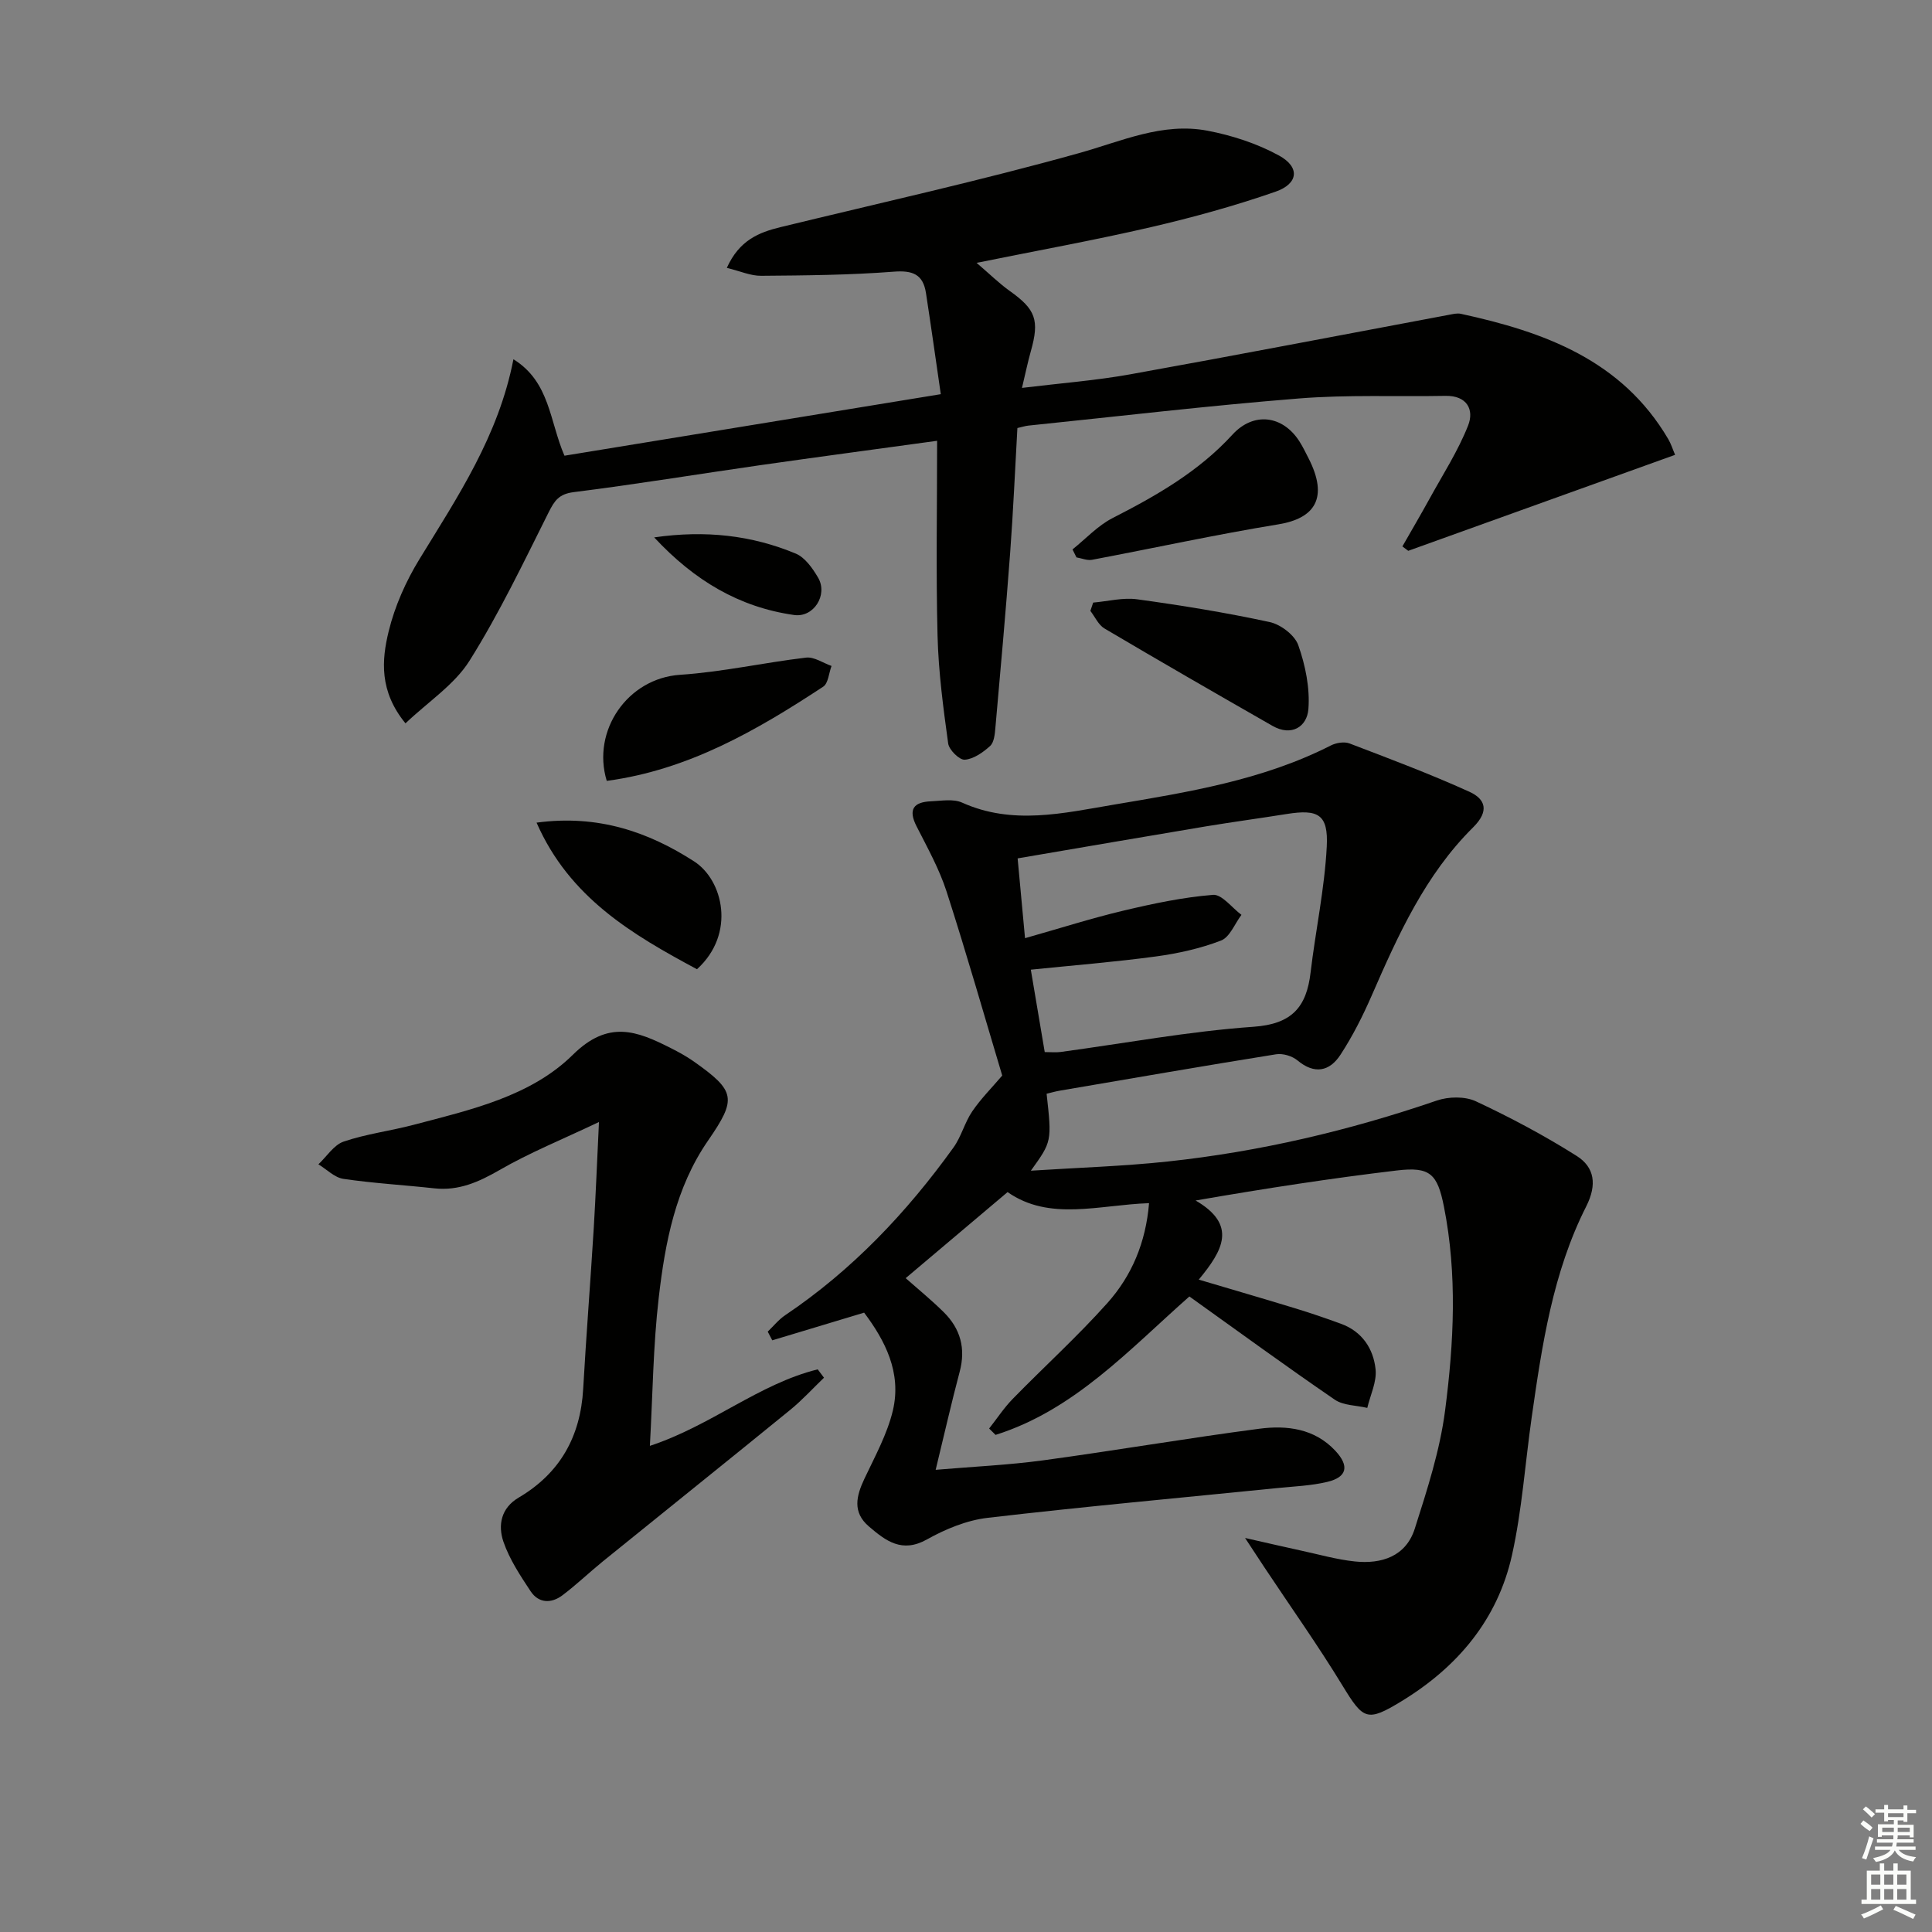 <svg enable-background="new 0 0 400 400" viewBox="0 0 400 400" xmlns="http://www.w3.org/2000/svg"><rect x="0" y="0" width="400" height="400" fill="#808080" stroke="none"/><g fill="#010100"><path d="m178.91 271.77c-6.65 2-12.84 3.87-19.02 5.73-.31-.6-.63-1.2-.94-1.8 1.2-1.15 2.27-2.5 3.63-3.41 13.85-9.32 25.13-21.23 34.82-34.7 1.63-2.26 2.32-5.18 3.89-7.49 1.81-2.65 4.12-4.96 6.21-7.42-3.59-11.97-7.33-25.1-11.52-38.09-1.52-4.7-3.98-9.11-6.23-13.54-1.79-3.52-.55-5 3-5.15 2.16-.09 4.62-.55 6.44.27 10.45 4.71 20.98 2.18 31.38.43 15.37-2.59 30.82-5.06 44.97-12.26 1.1-.56 2.77-.83 3.86-.42 8.33 3.18 16.69 6.32 24.81 10 3.33 1.51 4.2 3.98.79 7.37-9.88 9.78-15.52 22.25-20.99 34.8-1.85 4.24-3.96 8.43-6.49 12.3-2.24 3.43-5.36 4.11-8.9 1.15-1.1-.91-3.03-1.49-4.43-1.26-14.93 2.39-29.82 4.98-44.72 7.52-.95.16-1.88.43-2.78.65 1.09 9.88 1.09 9.88-3.26 15.93 9.92-.64 19.15-.92 28.31-1.9 19.05-2.04 37.59-6.4 55.73-12.62 2.44-.84 5.83-.9 8.09.15 7.16 3.35 14.19 7.09 20.87 11.31 3.71 2.34 4.25 5.95 1.99 10.43-6.93 13.69-9.16 28.7-11.3 43.69-1.36 9.52-2 19.19-4.08 28.54-2.97 13.32-11.25 23.15-22.84 30.22-7.16 4.36-7.91 3.9-12.24-3.2-5.08-8.34-10.75-16.32-16.15-24.45-1.06-1.6-2.11-3.21-4.03-6.13 4.88 1.1 8.2 1.88 11.53 2.6 3.72.8 7.41 1.86 11.17 2.26 5.57.59 10.61-1.05 12.44-6.8 2.55-8.02 5.2-16.16 6.27-24.45 1.82-14 2.55-28.17-.24-42.22-1.35-6.79-2.88-8.29-9.71-7.48-13.63 1.62-27.2 3.71-41.7 6.22 8.7 5.07 5.63 10.36.65 16.38 7.19 2.13 13.63 4.01 20.05 5.97 3.17.97 6.3 2.04 9.41 3.18 4.37 1.6 6.7 5.15 7.15 9.43.27 2.57-1.09 5.32-1.72 7.98-2.27-.54-4.95-.48-6.74-1.71-10.02-6.86-19.83-14.03-30.09-21.36-12.44 10.98-23.8 23.51-40.13 28.66-.44-.44-.89-.88-1.33-1.32 1.62-2.05 3.06-4.27 4.88-6.13 6.5-6.66 13.42-12.93 19.61-19.86 5.01-5.61 7.94-12.46 8.62-20.67-10.36.36-20.61 3.79-29.29-2.29-7.13 6.02-14.07 11.88-21.1 17.82 2.51 2.22 5.32 4.51 7.88 7.04 3.46 3.42 4.59 7.51 3.3 12.34-1.7 6.38-3.15 12.83-4.97 20.3 7.84-.67 15.08-.99 22.23-1.96 14.96-2.03 29.84-4.59 44.81-6.55 5.68-.74 11.4-.05 15.71 4.57 2.94 3.15 2.44 5.46-1.67 6.44-3.37.8-6.89.93-10.36 1.28-19.99 2.02-40 3.83-59.95 6.16-4.32.5-8.73 2.32-12.57 4.47-5.18 2.9-8.53.3-12.02-2.68-3.46-2.95-2.62-6.31-.92-9.91 2.18-4.61 4.71-9.21 5.88-14.1 1.86-7.89-1.66-14.54-5.95-20.26zm34.51-71.01c1.05 6.22 1.95 11.55 2.88 17.06 1.35 0 2.34.11 3.29-.02 13.31-1.8 26.58-4.28 39.95-5.22 7.95-.56 10.96-4.08 11.8-11.22 1.03-8.7 2.9-17.34 3.35-26.07.35-6.69-1.77-7.8-8.29-6.76-5.57.89-11.16 1.64-16.72 2.56-12.87 2.15-25.73 4.37-38.99 6.63.51 5.48 1 10.79 1.53 16.52 7.35-2.08 13.82-4.15 20.41-5.71 6.1-1.45 12.29-2.76 18.51-3.26 1.84-.15 3.92 2.68 5.89 4.14-1.39 1.84-2.41 4.62-4.23 5.32-4.28 1.65-8.89 2.67-13.45 3.29-8.49 1.15-17.03 1.83-25.93 2.74z"/><path d="m150.48 55.46c2.59-5.73 6.63-7.34 11.1-8.43 20.63-5.02 41.38-9.62 61.82-15.33 8.82-2.46 17.27-6.41 26.59-4.64 5.1.97 10.28 2.66 14.81 5.14 4.38 2.39 4.05 5.83-.72 7.49-8.43 2.93-17.09 5.32-25.8 7.34-11.6 2.69-23.34 4.81-36.09 7.39 2.75 2.35 4.69 4.27 6.88 5.83 5.35 3.8 6.18 6.02 4.35 12.48-.62 2.18-1.07 4.4-1.83 7.58 8.05-.98 15.29-1.53 22.41-2.81 22.02-3.96 43.99-8.2 65.98-12.32.81-.15 1.7-.38 2.47-.21 17.27 3.75 33.32 9.56 42.95 25.95.58.99.92 2.11 1.41 3.25-18.54 6.67-36.9 13.27-55.25 19.87-.4-.3-.81-.6-1.21-.91 1.87-3.28 3.79-6.54 5.61-9.85 2.76-5.02 5.91-9.9 8-15.19 1.28-3.25-.21-6.21-4.68-6.13-10.12.19-20.29-.27-30.37.54-18.71 1.49-37.36 3.7-56.03 5.62-.64.07-1.26.28-2.24.5-.49 8.65-.86 17.26-1.5 25.86-.9 12.09-1.99 24.17-3.06 36.25-.11 1.29-.27 2.97-1.09 3.72-1.47 1.33-3.42 2.71-5.25 2.84-1.1.08-3.25-2.03-3.43-3.36-1.02-7.39-2.01-14.84-2.2-22.29-.34-13.3-.09-26.61-.09-40.38-12.56 1.73-24.67 3.34-36.76 5.07-12.83 1.84-25.62 3.95-38.47 5.56-3.06.38-3.98 1.75-5.21 4.2-5.2 10.38-10.22 20.92-16.38 30.72-3.11 4.95-8.52 8.45-13.25 12.95-5.44-6.64-4.95-13.07-3.47-19.09 1.27-5.19 3.56-10.33 6.36-14.9 7.91-12.92 16.37-25.5 19.46-41.39 7.6 4.7 7.47 12.88 10.57 19.97 25.57-4.18 51.2-8.37 77.91-12.74-1.06-7.29-2.02-14.13-3.07-20.95-.6-3.88-2.76-4.72-6.7-4.41-9.1.7-18.26.78-27.4.85-2.18.03-4.34-.96-7.13-1.64z"/><path d="m124.01 232.3c-7.64 3.63-14.36 6.35-20.58 9.94-4.33 2.49-8.47 4.35-13.54 3.79-6.26-.69-12.57-1.04-18.8-1.96-1.83-.27-3.45-1.97-5.17-3.01 1.73-1.62 3.2-4.02 5.24-4.71 4.68-1.59 9.67-2.2 14.48-3.47 11.77-3.1 24.23-5.88 32.96-14.5 7.36-7.27 13.26-4.94 20.25-1.4 1.63.82 3.25 1.71 4.74 2.75 8.76 6.18 8.98 7.75 2.99 16.44-6.73 9.75-8.87 21.08-10.19 32.46-1.17 10.01-1.25 20.15-1.84 30.72 12.73-4.19 22.54-12.82 34.75-15.84.43.58.86 1.15 1.3 1.73-2.34 2.24-4.53 4.66-7.03 6.69-12.88 10.5-25.85 20.88-38.76 31.34-2.83 2.3-5.47 4.84-8.38 7.03-2.29 1.72-4.9 1.66-6.56-.83-2.16-3.26-4.4-6.65-5.65-10.3-1.14-3.36-.52-6.93 3.15-9.1 8.56-5.04 12.81-12.62 13.37-22.49.63-11.11 1.51-22.21 2.19-33.32.41-6.75.67-13.52 1.08-21.96z"/><path d="m222.05 113.75c2.75-2.2 5.23-4.92 8.3-6.49 9.08-4.64 17.81-9.62 24.81-17.27 4.38-4.78 10.4-4.02 13.86 1.38.72 1.12 1.29 2.33 1.9 3.51 4.2 8.23 1.29 12.45-6.25 13.68-12.92 2.11-25.72 4.91-38.58 7.34-1.01.19-2.15-.32-3.22-.5-.28-.54-.55-1.1-.82-1.65z"/><path d="m226.33 124.76c3.04-.26 6.17-1.09 9.12-.68 9.19 1.26 18.36 2.75 27.42 4.71 2.29.49 5.2 2.71 5.93 4.8 1.47 4.17 2.43 8.87 2.09 13.23-.29 3.62-3.46 5.73-7.44 3.46-11.63-6.65-23.25-13.34-34.78-20.16-1.25-.74-1.96-2.4-2.92-3.64.2-.57.39-1.14.58-1.72z"/><path d="m125.62 161.67c-3.16-10.41 4.33-21.24 15.18-21.96 8.74-.58 17.38-2.53 26.1-3.56 1.66-.19 3.5 1.11 5.26 1.73-.56 1.47-.67 3.61-1.74 4.3-13.76 9.04-27.92 17.24-44.8 19.49z"/><path d="m111.09 170.32c12.75-1.72 23.16 1.93 32.63 8.03 5.98 3.85 8.69 14.95.58 22.32-13.37-7.18-26.39-14.79-33.21-30.35z"/><path d="m135.44 111.26c10.68-1.53 20.2-.43 29.3 3.35 1.93.8 3.51 3.06 4.64 4.99 2.08 3.56-.91 8.31-4.97 7.73-11.33-1.61-20.62-7.1-28.97-16.07z"/></g><path d="m385.2 377.6.6-.7c.6.4 1.3.9 1.9 1.5l-.6.7c-.8-.5-1.4-1-1.9-1.5zm.3 7.1c.6-1.4 1.1-2.9 1.5-4.5.3.1.6.3.9.4-.5 1.4-1 2.9-1.5 4.4zm.2-10.1.6-.6c.7.5 1.3 1.1 1.9 1.6l-.7.7c-.6-.6-1.2-1.2-1.8-1.7zm8.4-.8h.8v.9h1.8v.7h-1.8v1.8h-.8v-.3h-1.2v.9h3.3v2.6h-.8v-.4h-2.5c0 .3 0 .6-.1.8h3.4v.7h-3.5c0 .3-.1.6-.1.8h4v.7h-3.5c.7.9 1.9 1.3 3.6 1.5-.2.2-.4.5-.6.9-1.9-.3-3.2-1.1-3.8-2.3-.5 1.1-1.8 2-3.9 2.4-.2-.3-.4-.5-.6-.8 1.9-.4 3.1-.9 3.6-1.7h-3.2v-.7h3.5c.1-.2.1-.5.2-.8h-3.3v-.7h3.4c0-.2 0-.5 0-.8h-2.4v.3h-.8v-2.6h3.3v-.9h-1.2v.3h-.8v-1.8h-1.8v-.7h1.8v-.9h.8v.9h3.2zm-4.4 5.5h2.4c0-.3 0-.6 0-.9h-2.4zm1.2-3.1h3.2v-.8h-3.2zm4.4 2.2h-2.4v.9h2.5v-.9z" fill="#fbfcfa"/><path d="m389.2 385.8h.9v1.5h1.9v-1.5h.9v1.5h2.7v6h1.1v.9h-11.3v-.9h1.1v-6h2.7zm.2 8.7.5.8c-1.2.6-2.5 1.3-4 1.9-.2-.3-.3-.6-.6-.8 1.6-.6 3-1.3 4.1-1.9zm-2-4.3h1.9v-2.1h-1.9zm0 3.1h1.9v-2.2h-1.9zm2.7-3.1h1.9v-2.1h-1.9zm0 3.1h1.9v-2.2h-1.9zm2.4 1.3c1.4.6 2.7 1.2 4.1 1.8l-.5.9c-1.5-.7-2.8-1.4-4.1-1.9zm2.2-6.5h-1.9v2.1h1.9zm-1.9 5.2h1.9v-2.2h-1.9z" fill="#fbfcfa"/></svg>